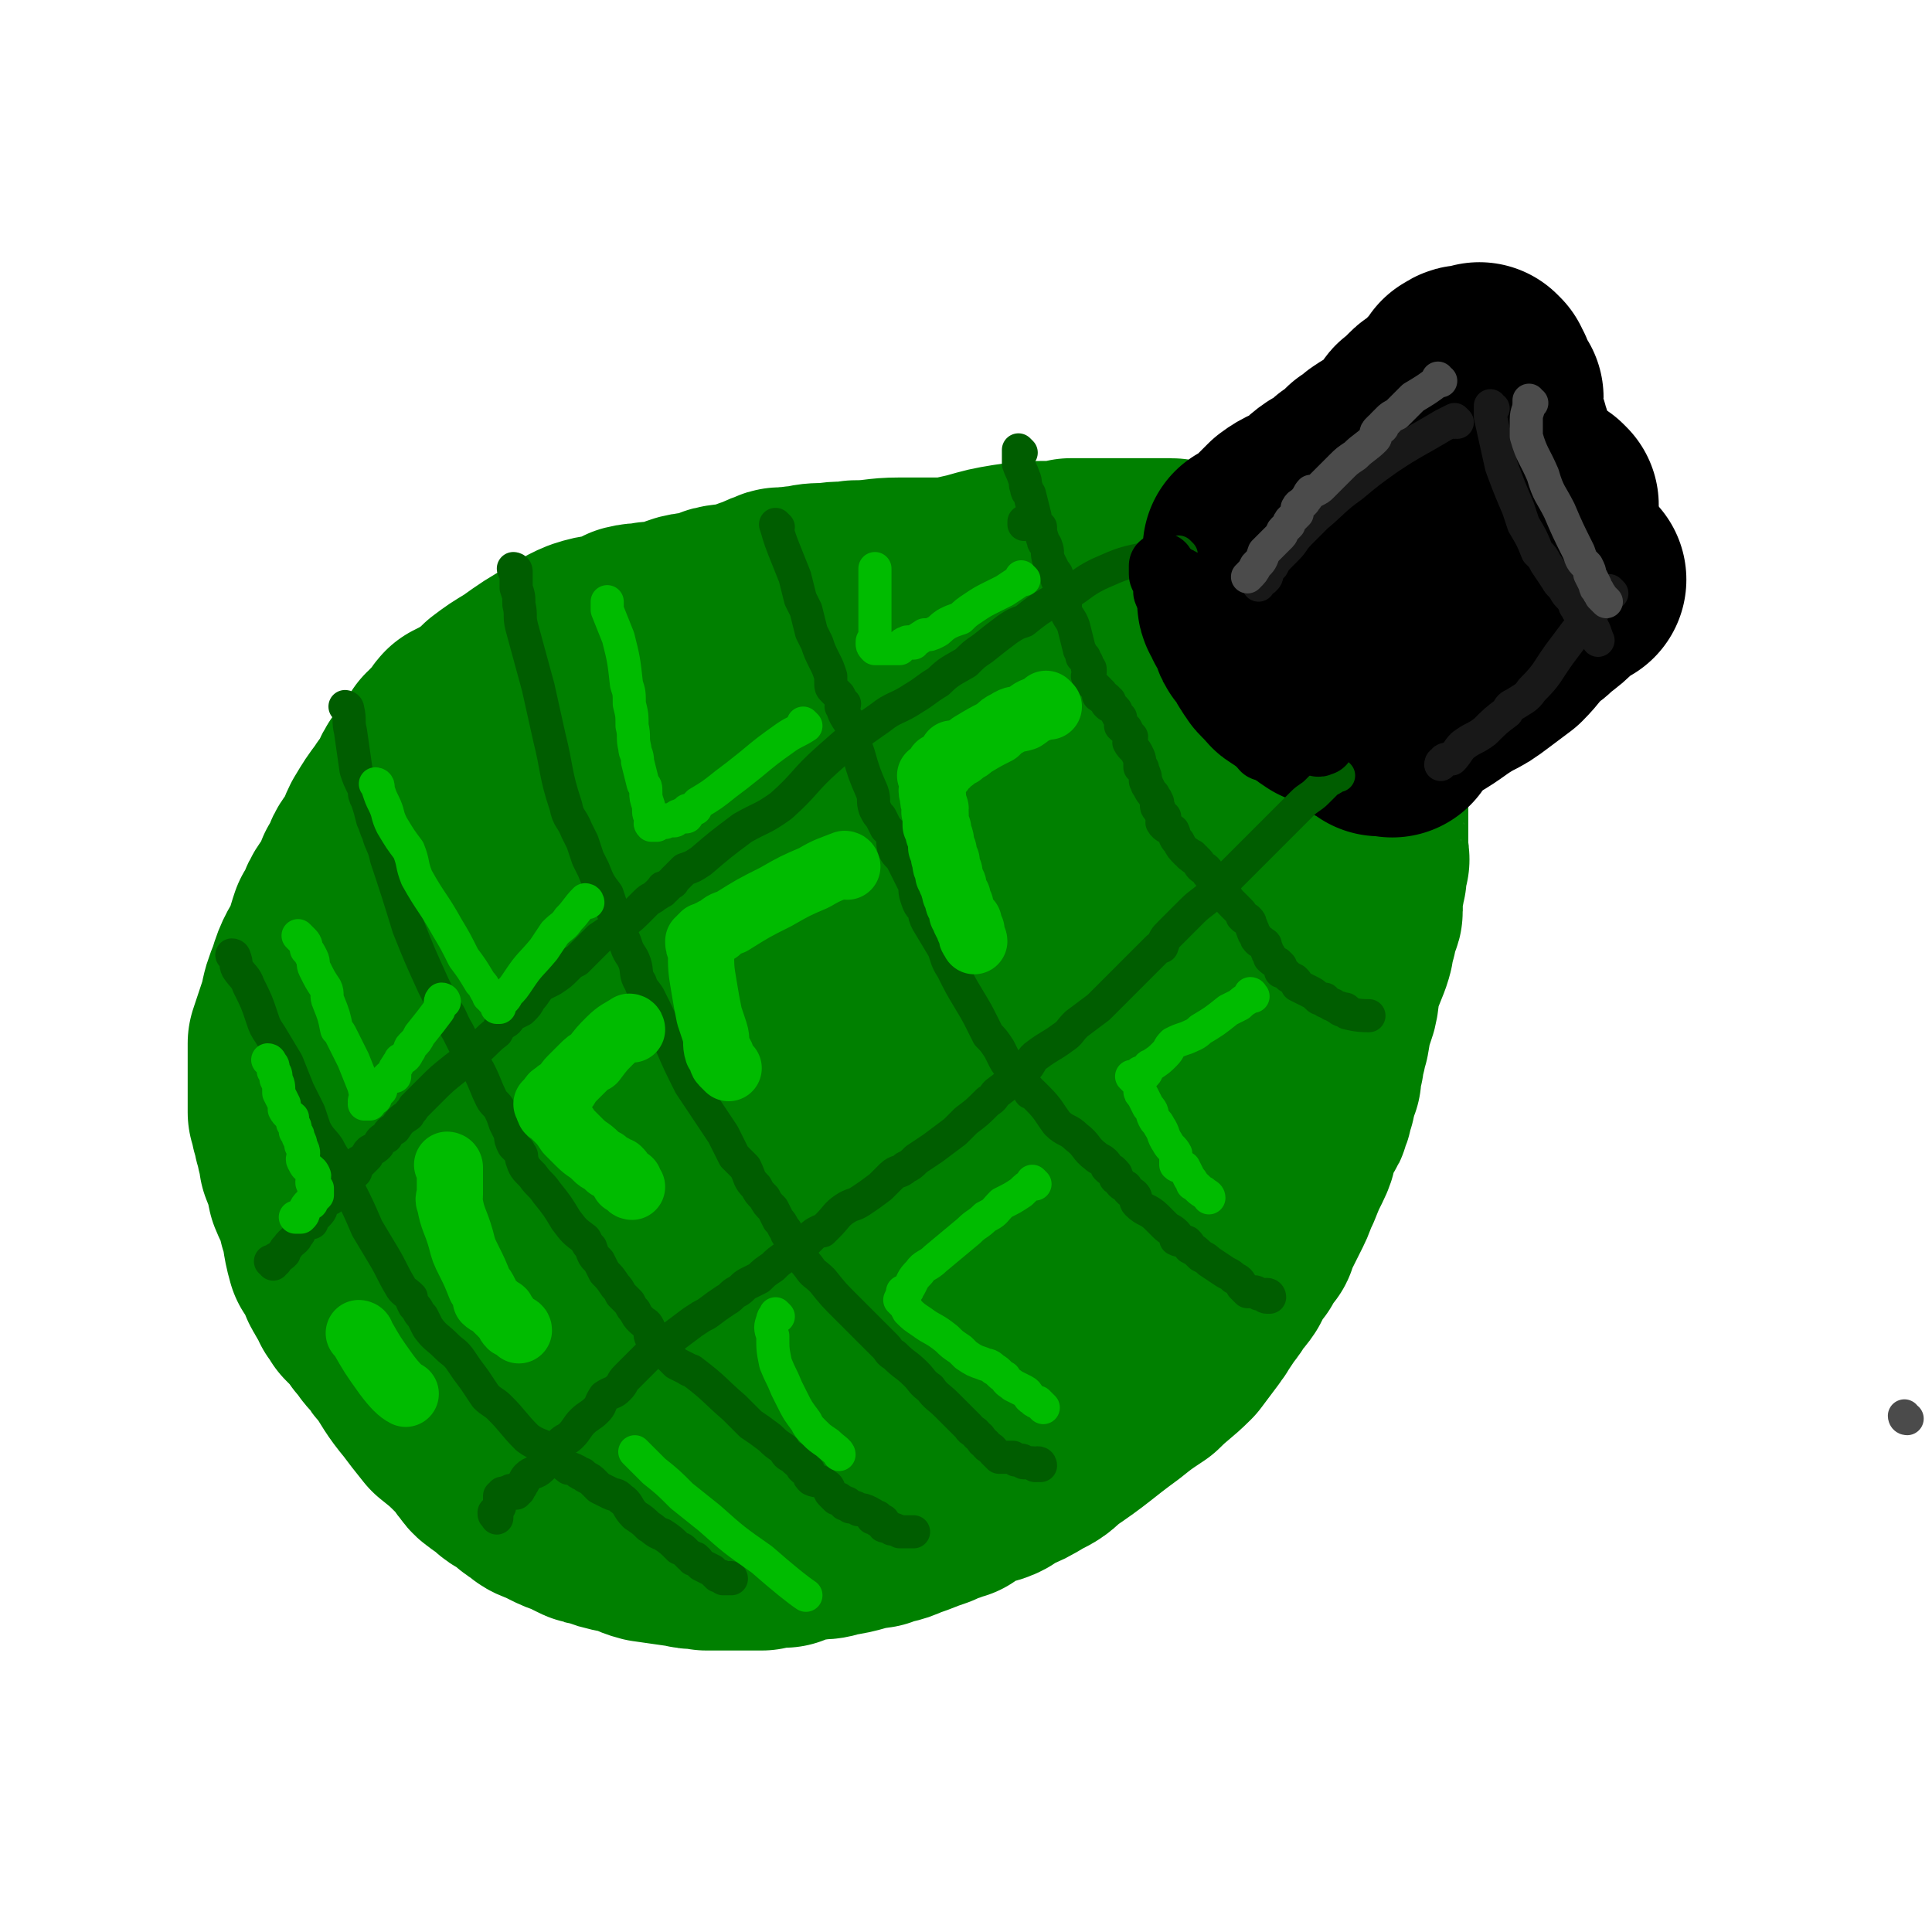 <svg viewBox='0 0 700 700' version='1.1' xmlns='http://www.w3.org/2000/svg' xmlns:xlink='http://www.w3.org/1999/xlink'><g fill='none' stroke='#008000' stroke-width='80' stroke-linecap='round' stroke-linejoin='round'><path d='M359,213c0,0 -1,-1 -1,-1 0,0 0,1 0,1 0,0 0,0 0,0 1,0 0,-1 0,-1 0,0 0,1 0,1 0,0 0,0 0,0 1,0 0,-1 0,-1 0,0 1,1 0,1 -1,0 -1,0 -3,0 -2,0 -2,0 -5,0 -4,0 -4,0 -8,0 -4,0 -4,0 -7,0 -5,0 -5,0 -9,0 -8,0 -8,1 -16,1 -5,1 -5,0 -10,1 -5,0 -5,0 -9,1 -3,0 -3,0 -7,1 -1,0 -1,-1 -2,0 -4,1 -4,2 -8,3 -2,1 -2,1 -4,2 -4,1 -5,0 -9,1 -2,1 -2,1 -4,2 -4,1 -4,0 -8,1 -3,1 -3,1 -5,2 -4,1 -4,1 -8,1 -3,1 -3,0 -7,1 -2,1 -2,2 -4,3 -6,1 -6,0 -12,2 -5,2 -5,3 -9,5 -7,4 -7,4 -14,9 -5,3 -5,3 -9,6 -2,2 -1,2 -3,3 -3,2 -3,2 -6,4 -2,1 -2,1 -4,2 -1,1 -1,2 -2,3 0,1 0,1 -1,2 -1,0 -1,0 -2,1 0,1 0,1 -1,2 0,0 0,0 -1,0 -2,4 -2,4 -4,7 -2,2 -2,2 -4,4 -2,3 -1,4 -3,7 -1,1 -2,1 -3,3 -3,4 -3,4 -6,9 -2,4 -1,4 -4,8 0,1 -1,1 -2,3 -1,3 -1,3 -3,6 0,2 0,2 -1,4 -2,4 -3,3 -5,7 -1,3 -1,3 -3,6 -1,3 -1,3 -2,7 -3,6 -4,6 -6,13 -2,5 -2,5 -3,10 -2,6 -2,6 -4,12 0,3 0,3 0,7 0,1 0,1 0,2 0,2 0,2 0,3 0,1 0,1 0,2 0,2 0,2 0,4 0,1 0,1 0,2 0,3 0,3 0,5 1,2 1,2 1,4 1,2 1,2 1,4 1,2 1,2 1,4 1,2 1,2 1,5 2,5 2,5 3,10 2,5 3,5 4,11 2,6 1,6 3,13 2,3 2,3 4,6 0,2 0,2 1,3 1,3 2,3 3,6 1,1 1,1 2,3 1,1 1,1 3,3 1,1 1,1 2,2 1,1 1,1 1,2 1,1 1,1 1,1 2,2 1,2 3,4 1,1 1,1 2,2 1,2 1,2 3,4 4,6 4,7 9,13 3,4 3,4 7,9 5,4 5,4 10,9 2,2 2,3 4,5 1,2 2,2 3,3 2,1 2,1 4,3 1,1 1,1 3,2 2,1 2,1 4,3 1,1 1,1 3,2 2,2 2,2 5,3 2,1 2,1 4,2 2,1 2,1 5,2 2,1 2,1 4,2 2,1 2,1 4,1 5,2 5,2 10,3 5,1 5,2 9,3 7,1 7,1 14,2 3,1 3,0 7,1 2,0 2,0 3,0 3,0 3,0 7,0 1,0 1,0 3,0 2,0 2,0 5,0 1,0 1,0 2,0 2,-1 2,-1 4,-1 2,-1 2,0 4,0 2,-1 2,-1 5,-2 3,-1 3,0 7,-1 3,0 3,0 6,-1 8,-1 7,-2 15,-3 5,-2 5,-1 9,-3 6,-2 5,-2 11,-4 2,-2 2,-1 5,-2 1,-1 1,-1 3,-1 1,-1 1,-1 3,-2 1,-1 1,-1 2,-1 4,-2 4,-2 8,-3 3,-1 3,-2 5,-3 5,-2 5,-2 10,-5 4,-2 4,-2 7,-5 12,-8 12,-9 23,-17 5,-4 5,-4 11,-8 5,-5 6,-5 11,-10 3,-4 3,-4 6,-8 1,-2 1,-1 2,-3 2,-3 2,-3 4,-6 1,-1 1,-1 2,-3 2,-3 2,-2 4,-5 1,-2 1,-2 2,-4 1,-2 1,-2 3,-4 1,-2 0,-2 1,-3 1,-2 2,-2 3,-3 1,-2 0,-3 1,-4 0,-1 0,-1 1,-1 2,-4 2,-4 4,-8 2,-4 1,-4 3,-7 2,-5 2,-5 4,-9 2,-4 1,-4 2,-7 1,-1 0,-2 1,-3 1,-1 1,-1 2,-3 1,-1 1,-1 1,-2 1,-2 1,-2 1,-3 0,-2 0,-2 1,-3 0,-2 0,-2 1,-4 0,-2 0,-2 1,-3 0,-3 0,-3 1,-6 0,-2 0,-2 1,-5 0,-2 0,-2 1,-4 1,-6 1,-6 3,-12 1,-4 0,-4 1,-8 2,-5 2,-5 4,-10 1,-3 1,-3 1,-6 1,-1 0,-1 1,-2 0,-2 0,-2 1,-5 0,-1 1,-1 1,-2 0,-2 0,-2 0,-5 0,-2 0,-2 0,-3 1,-2 1,-2 1,-4 1,-1 0,-1 0,-3 1,-1 1,-1 1,-3 1,-1 0,-1 0,-3 0,0 0,0 0,-1 0,-3 0,-3 0,-7 0,-2 0,-2 0,-4 0,-3 0,-3 0,-7 0,-2 0,-2 0,-5 0,-1 0,-1 0,-2 0,-2 0,-2 0,-4 0,-2 0,-2 0,-3 0,-2 0,-2 0,-3 0,-1 1,-2 0,-3 0,-1 0,-1 -1,-3 0,-1 1,-1 0,-3 0,-2 0,-2 -1,-4 -1,-3 -1,-3 -2,-6 -1,-2 -2,-2 -3,-5 -2,-4 -2,-4 -5,-8 -1,-2 -1,-2 -3,-4 0,-1 0,-1 -1,-2 -2,-2 -2,-2 -4,-4 -1,-1 -1,-1 -2,-2 -2,-2 -1,-2 -3,-3 -1,-2 -1,-2 -2,-3 -1,-1 -1,-1 -3,-2 -1,-2 -1,-1 -2,-2 -1,-1 -1,-1 -2,-2 -2,-1 -2,-1 -3,-2 -1,-1 -1,0 -1,-1 -3,-1 -2,-2 -5,-3 -2,-1 -2,0 -4,0 -4,-1 -4,-2 -9,-3 -4,-1 -4,0 -8,-1 -2,0 -2,-1 -4,-1 -3,0 -3,0 -7,0 -1,0 -1,0 -3,0 -4,0 -4,0 -8,0 -2,0 -2,0 -5,0 -2,0 -2,0 -5,0 -2,0 -2,0 -4,0 -2,0 -2,0 -4,0 -2,1 -1,1 -4,1 -2,0 -2,0 -4,0 -7,0 -7,0 -14,1 -6,1 -6,1 -13,3 -9,2 -9,2 -17,5 -5,1 -5,1 -10,3 -2,0 -2,0 -4,1 -3,1 -3,1 -6,2 -2,0 -2,0 -4,0 -3,1 -3,2 -5,3 -2,1 -2,1 -3,2 -2,0 -2,0 -3,1 -2,1 -1,1 -3,2 -2,1 -2,0 -4,1 -2,0 -2,1 -4,2 -2,0 -2,0 -4,0 -4,2 -4,2 -8,4 -3,1 -3,1 -6,2 -4,1 -4,1 -8,2 -2,1 -2,2 -4,3 -1,0 -1,0 -2,0 -2,2 -2,2 -4,3 -1,1 -1,1 -2,2 -2,1 -2,2 -5,3 -2,1 -2,1 -3,2 -3,2 -2,2 -5,5 -1,2 -1,2 -3,4 -3,2 -3,1 -5,3 -6,5 -6,5 -11,10 -4,4 -4,4 -8,8 -6,5 -6,5 -12,10 -3,2 -2,2 -5,5 -1,1 -1,0 -2,1 -1,1 -1,1 -2,2 -1,1 -1,1 -1,2 -1,0 -1,0 -1,1 0,1 0,1 -1,2 -1,1 -1,1 -2,2 -1,1 0,1 -1,2 -1,2 -1,2 -2,4 -1,1 -2,1 -2,2 -1,1 0,1 -1,3 -3,7 -3,7 -7,14 -1,2 -1,2 -2,5 -2,3 -2,3 -3,6 0,1 1,1 1,2 0,0 0,0 0,0 0,2 0,2 0,3 0,1 0,1 0,2 -1,2 -1,2 -1,4 0,1 0,1 0,2 -1,2 -1,2 -1,3 0,2 0,2 0,3 0,1 -1,1 -1,2 -1,2 0,2 0,3 -1,1 -1,1 -2,1 0,2 1,3 1,5 0,4 0,4 0,7 0,8 0,8 0,15 0,4 0,4 0,9 0,2 0,2 0,4 0,3 0,3 1,7 0,1 -1,2 0,3 0,3 1,2 1,5 1,1 1,1 1,2 1,3 1,3 1,6 1,2 1,2 1,4 1,3 2,3 3,5 1,3 1,4 2,7 1,3 0,3 1,6 4,6 4,6 8,11 4,5 4,5 8,9 6,6 6,6 12,11 4,2 4,2 7,4 2,1 2,1 3,2 3,2 3,2 6,4 1,1 1,1 3,2 1,1 2,0 3,1 1,1 1,1 2,2 3,1 3,0 6,1 2,1 2,2 4,3 3,1 3,1 6,1 4,1 4,0 7,1 3,1 3,1 7,2 8,2 8,2 15,3 5,1 5,0 9,0 8,-1 8,0 16,-2 7,-1 7,-2 13,-4 3,-1 3,-1 6,-2 5,-2 5,-2 9,-4 3,-2 3,-2 5,-3 4,-4 4,-4 8,-7 3,-3 3,-3 6,-5 4,-4 4,-4 8,-8 4,-4 4,-3 7,-7 12,-11 12,-11 23,-23 5,-5 5,-6 8,-12 4,-6 4,-6 7,-12 3,-5 3,-5 6,-10 1,-2 2,-2 2,-4 3,-5 2,-6 4,-11 1,-3 1,-3 2,-5 2,-5 2,-5 5,-10 1,-3 1,-3 2,-6 1,-4 1,-4 2,-8 0,-3 0,-3 1,-6 1,-3 1,-3 2,-6 1,-2 1,-2 2,-5 2,-3 2,-3 4,-6 2,-6 2,-6 5,-12 3,-7 3,-7 5,-14 3,-8 2,-8 4,-17 1,-4 1,-4 1,-8 1,-2 1,-2 1,-3 0,-3 0,-3 0,-6 -1,-1 -1,-1 -1,-2 0,-1 0,-1 0,-2 -1,-2 0,-2 -1,-3 -2,-1 -2,-1 -4,-2 -2,-1 -1,-2 -3,-3 -4,-2 -4,-2 -7,-3 -3,-1 -4,-1 -7,-2 -3,-2 -3,-2 -6,-3 -7,-2 -7,-3 -14,-3 -7,-1 -7,0 -14,1 -10,1 -10,0 -21,1 -7,1 -6,1 -13,3 -2,0 -2,0 -5,1 -7,2 -7,2 -14,4 -4,1 -4,1 -8,3 -8,3 -8,4 -15,8 -6,2 -6,1 -11,5 -7,5 -6,6 -14,12 -6,4 -6,4 -12,9 -6,4 -6,4 -11,8 -6,4 -6,5 -12,9 -4,3 -4,2 -8,5 -8,6 -10,5 -16,13 -4,3 -2,5 -4,9 -2,8 -3,8 -5,16 -2,4 -1,4 -2,8 -1,2 -1,2 -1,4 0,6 0,6 0,12 0,3 -1,3 -1,6 1,5 2,5 2,10 1,3 0,3 1,7 1,6 2,6 3,12 2,6 1,6 3,12 2,5 3,5 5,10 3,5 4,5 7,11 2,3 1,4 3,7 6,6 6,6 14,10 4,3 5,3 10,4 9,1 9,2 17,2 5,-1 4,-2 9,-4 2,-1 2,-1 5,-2 10,-6 9,-6 19,-12 5,-4 6,-3 11,-7 7,-7 7,-7 14,-14 5,-5 6,-5 11,-10 6,-6 5,-6 11,-13 6,-6 6,-5 11,-11 4,-6 5,-5 9,-11 7,-11 7,-11 12,-23 4,-7 3,-8 4,-16 1,-11 1,-11 0,-22 0,-3 -1,-2 -2,-5 0,-1 1,-1 0,-2 -2,-1 -3,-1 -5,-2 -1,-1 -1,-1 -3,-1 -4,-1 -4,0 -9,0 -4,0 -4,-1 -7,0 -11,4 -11,5 -22,11 -8,4 -8,4 -15,9 -9,6 -8,7 -17,14 -8,8 -8,7 -15,15 -10,11 -9,12 -17,23 -16,23 -17,23 -32,47 -9,14 -9,14 -16,29 -8,15 -8,15 -14,31 -1,3 0,3 1,6 0,1 -1,2 0,3 0,0 1,0 2,0 0,1 -1,1 0,1 2,0 2,-1 5,-1 2,-1 2,0 4,-1 13,-6 13,-5 26,-12 10,-5 10,-5 19,-12 11,-9 11,-10 21,-20 11,-11 11,-11 23,-22 7,-8 8,-8 14,-17 16,-21 17,-21 29,-45 5,-10 6,-11 7,-22 1,-9 -1,-12 -4,-19 -1,-1 -2,1 -3,2 -1,0 -1,-1 -3,-1 -5,2 -5,2 -11,4 -4,1 -5,1 -8,3 -11,6 -11,7 -21,15 -7,5 -8,4 -14,10 -9,10 -8,11 -16,22 -7,8 -7,8 -13,17 -4,6 -4,6 -7,12 -3,6 -3,6 -7,13 -1,2 -1,2 -2,4 0,4 -1,4 0,7 0,1 1,0 2,1 5,1 5,3 10,3 7,0 7,-1 13,-3 4,-1 4,0 7,-2 10,-6 10,-7 19,-14 4,-4 5,-3 9,-7 4,-7 3,-8 6,-15 2,-5 3,-5 4,-10 1,-5 0,-5 0,-10 0,-4 0,-4 -1,-7 -1,-4 -1,-5 -4,-6 -6,-2 -7,-1 -14,1 -3,0 -3,1 -5,3 -9,10 -9,10 -16,21 -3,4 -2,5 -4,10 -1,1 -1,1 -2,3 -1,4 -1,4 -1,8 -1,2 -1,2 -1,3 0,2 1,2 1,4 1,1 1,1 1,2 0,1 -1,0 -1,0 -1,0 0,1 0,1 0,0 0,0 0,0 0,-1 -1,-1 0,-2 0,-2 1,-3 1,-4 '/></g>
<g fill='none' stroke='#000000' stroke-width='80' stroke-linecap='round' stroke-linejoin='round'><path d='M455,200c0,0 -1,-1 -1,-1 0,0 0,1 0,1 0,0 0,0 0,0 1,0 0,-1 0,-1 0,0 0,1 0,1 0,0 0,0 0,0 1,0 0,-1 0,-1 0,0 0,1 0,1 0,0 0,0 0,0 1,0 0,-1 0,-1 0,0 0,1 0,1 0,0 0,0 0,0 4,-4 4,-3 8,-7 2,-2 2,-2 4,-4 4,-3 4,-2 9,-5 3,-2 3,-3 6,-5 4,-2 4,-2 7,-5 3,-2 3,-2 6,-5 2,-1 2,-1 4,-3 3,-2 3,-2 7,-4 0,-1 1,0 1,-1 1,0 0,0 0,0 1,-1 1,-1 2,-1 0,-1 0,-1 1,-2 1,-1 1,-1 2,-2 0,-1 0,-1 1,-2 0,0 0,-1 1,-1 1,-1 1,-1 2,-2 1,-1 1,-1 2,-2 1,-1 1,-1 3,-2 1,-1 1,-1 3,-2 1,-1 0,-1 1,-2 1,-1 1,-1 2,-2 1,0 1,0 1,-1 1,-1 1,-1 2,-2 0,0 0,0 0,0 0,0 0,0 0,-1 0,0 0,0 0,0 1,0 1,-1 2,-1 0,0 0,1 1,1 0,0 0,-1 0,-1 0,0 0,0 0,0 1,0 1,0 1,0 1,0 1,0 1,0 1,0 1,0 1,0 1,0 1,0 2,0 0,0 0,0 0,0 0,0 -1,0 -1,-1 0,0 1,1 1,1 0,1 -1,1 -1,1 1,1 1,1 2,1 0,1 -1,1 -1,1 1,2 2,2 3,4 0,0 0,0 0,1 0,0 1,0 1,0 0,1 -1,1 -1,2 0,0 0,0 0,0 1,2 1,2 1,4 0,1 0,1 0,2 1,3 1,2 2,5 0,2 1,2 1,4 0,1 -1,1 -1,2 1,4 2,4 3,7 0,3 0,3 0,5 1,3 1,3 1,5 1,1 1,1 1,2 0,0 0,0 0,0 0,1 0,1 0,2 0,0 0,0 0,0 1,1 1,1 1,2 0,1 0,1 0,2 1,1 2,1 3,2 0,1 0,1 1,2 0,1 0,1 1,2 1,1 1,1 2,2 1,1 0,1 1,2 0,1 1,1 2,3 0,0 0,0 0,0 1,0 1,0 1,1 1,1 1,1 2,1 0,0 0,0 0,0 0,1 0,1 1,1 1,1 1,2 2,2 0,1 0,0 1,0 0,1 0,1 1,1 0,0 0,1 0,1 0,0 0,0 1,0 0,0 0,0 0,1 1,0 1,1 1,1 1,0 1,0 2,0 0,0 0,0 0,0 0,0 -1,-1 -1,-1 0,0 0,1 1,1 0,0 0,0 0,0 0,0 -1,-1 -1,-1 0,0 0,1 1,1 0,0 0,0 0,0 0,0 -1,-1 -1,-1 0,0 0,1 1,1 0,0 0,0 0,0 0,0 -1,-1 -1,-1 0,0 1,1 1,1 -1,0 -2,-1 -2,0 -2,1 -1,1 -3,3 0,0 0,0 -1,1 -3,3 -3,3 -7,6 -2,2 -2,2 -5,4 -4,4 -4,5 -8,9 -4,3 -4,3 -8,6 -4,3 -4,3 -8,5 -7,4 -7,5 -14,9 -2,2 -3,1 -5,3 -1,1 -1,1 -2,2 -1,1 -1,1 -2,2 0,0 0,0 0,1 0,0 0,0 0,0 0,0 0,0 0,0 0,0 0,0 -1,0 0,0 0,0 0,0 0,0 -1,-1 -1,-1 0,0 1,0 1,1 0,0 1,1 0,1 0,1 0,0 -1,0 0,0 0,0 0,0 0,1 0,1 0,1 0,0 0,0 0,0 1,1 0,0 0,0 -1,0 -1,0 -1,0 0,0 0,0 0,0 0,0 0,0 -1,0 0,0 0,0 0,0 1,0 0,-1 0,-1 0,0 0,1 0,1 0,0 0,0 -1,0 0,0 0,0 0,0 1,0 0,-1 0,-1 -1,0 -1,1 -1,1 0,0 0,0 0,0 0,-1 -1,-1 -1,-1 0,0 1,-1 0,-1 0,0 -1,0 -1,0 -1,0 -1,0 -1,-1 -1,0 -1,0 -2,0 -1,-1 -1,-1 -2,-2 -1,-1 -1,-1 -3,-2 -4,-2 -4,-2 -9,-4 -3,-2 -3,-2 -6,-5 -4,-2 -4,-2 -7,-4 -2,-1 -1,-2 -2,-3 -1,-1 -1,-1 -2,-1 -1,-1 -1,-1 -1,-2 -1,0 -1,-1 -1,-1 -1,-1 -1,-1 -1,-3 -1,0 -1,-1 -1,-1 -1,-1 -1,-1 -2,-2 -1,-1 -1,-1 -1,-2 -1,-2 -1,-2 -1,-3 -1,-1 0,-1 -1,-2 0,-1 -1,0 -1,-1 -1,-1 0,-1 -1,-3 0,0 -1,0 -1,-1 0,0 0,0 0,0 0,0 0,0 0,0 1,0 0,-1 0,-1 0,0 0,1 0,1 2,0 2,0 4,-1 2,0 3,-1 3,-1 '/><path d='M517,212c0,0 -1,-1 -1,-1 0,0 0,1 0,1 0,0 0,0 0,0 1,0 0,-1 0,-1 0,0 0,1 0,1 0,0 0,0 0,0 1,0 0,-1 0,-1 0,0 0,1 0,1 0,0 0,0 0,0 1,0 0,-1 0,-1 0,0 0,1 0,1 0,0 0,0 0,0 1,0 0,-1 0,-1 0,0 0,1 0,1 0,0 0,0 0,0 1,0 0,-1 0,-1 0,0 0,1 0,1 0,0 0,0 0,0 '/><path d='M561,183c0,0 -1,-1 -1,-1 0,0 0,1 0,1 0,0 0,0 0,0 1,0 0,-1 0,-1 -5,2 -5,3 -10,5 '/></g>
<g fill='none' stroke='#005D00' stroke-width='12' stroke-linecap='round' stroke-linejoin='round'><path d='M372,190c0,0 -1,-1 -1,-1 0,0 0,1 0,1 0,0 0,0 0,0 '/><path d='M370,164c0,0 -1,-1 -1,-1 0,0 0,1 0,1 0,0 0,0 0,0 1,0 0,-1 0,-1 0,0 0,1 0,1 0,0 0,0 0,0 1,0 0,-1 0,-1 0,0 0,1 0,1 0,0 0,0 0,0 1,0 0,-1 0,-1 0,2 0,3 0,5 1,3 1,2 2,5 1,2 0,2 1,4 0,1 0,1 1,2 1,4 1,4 2,8 0,2 0,2 1,3 0,1 0,1 1,1 0,2 0,2 1,5 0,1 1,1 1,2 1,2 0,2 1,5 1,2 1,2 2,4 1,1 1,1 1,3 1,1 1,1 1,2 1,1 1,1 1,2 0,1 0,1 0,2 0,1 1,1 1,2 0,1 0,1 0,3 1,3 2,3 3,6 1,4 1,4 2,8 0,1 1,1 1,3 1,0 1,0 1,1 1,1 1,1 1,3 1,0 1,0 1,1 0,1 0,1 -1,2 0,0 0,0 0,0 1,1 1,1 1,1 0,0 0,0 0,0 0,0 0,0 0,1 0,0 0,0 0,0 2,2 2,2 3,3 0,1 1,1 1,1 0,1 -1,1 -1,1 1,1 2,0 3,1 0,0 0,0 0,1 1,0 1,0 1,0 0,0 0,0 -1,1 0,0 0,0 0,0 1,1 1,1 2,1 1,1 1,1 1,1 1,1 0,1 1,2 0,1 1,1 1,1 0,1 0,1 0,2 1,1 0,1 0,1 1,1 1,1 2,1 1,2 1,2 2,3 0,1 -1,1 -1,2 1,2 2,2 3,4 1,2 1,2 1,5 1,0 1,0 1,1 1,2 1,2 1,4 1,1 0,1 1,2 1,2 1,2 2,3 0,1 1,1 1,2 1,1 0,1 0,2 0,1 1,1 1,1 0,1 0,1 1,2 0,1 1,1 1,1 0,1 -1,2 -1,2 1,2 3,2 4,3 1,2 0,2 2,4 1,2 1,2 3,4 0,0 1,0 1,1 1,0 1,0 1,0 0,1 0,1 1,1 0,1 1,1 1,1 1,1 0,1 1,2 1,1 1,0 2,1 1,1 0,1 1,2 1,1 1,1 2,2 1,1 1,1 2,2 1,1 1,1 2,3 1,2 1,2 3,4 1,1 1,1 2,2 1,1 1,1 1,2 1,1 1,1 2,1 1,1 1,1 1,2 1,1 0,1 1,2 0,1 0,1 1,2 0,1 0,1 1,2 1,0 1,0 2,1 1,0 0,1 1,2 0,1 0,1 1,2 0,0 0,1 0,1 1,1 1,1 3,2 0,0 0,0 1,1 0,1 0,1 0,2 0,0 1,0 1,0 2,2 2,2 4,3 1,1 1,1 1,2 2,1 2,1 4,2 2,1 2,1 3,2 1,1 1,1 3,1 0,1 0,1 1,1 1,1 1,1 2,1 1,1 1,1 2,1 1,0 0,1 1,1 1,0 1,-1 2,0 0,0 0,1 0,1 4,1 6,1 8,1 '/><path d='M282,191c0,0 -1,-1 -1,-1 0,0 0,1 1,1 0,0 0,0 0,0 0,0 -1,-1 -1,-1 0,0 0,1 1,1 0,0 0,0 0,0 0,0 -1,-1 -1,-1 0,0 0,1 1,1 0,0 0,0 0,0 0,0 -1,-1 -1,-1 1,3 1,4 3,9 2,5 2,5 4,10 1,4 1,4 2,8 1,2 1,2 2,4 1,4 1,4 2,8 1,2 1,2 2,4 1,3 1,3 3,7 1,2 1,2 2,5 0,1 0,1 0,2 0,2 0,2 1,3 1,1 1,1 2,2 1,2 1,2 2,3 0,1 -2,1 -1,1 1,4 2,4 4,8 1,4 0,4 2,9 2,7 2,7 5,14 1,3 0,3 1,6 1,2 1,2 2,3 1,2 1,2 2,4 1,1 1,1 2,2 1,3 0,3 1,6 1,2 2,2 3,4 1,2 1,2 2,4 1,2 1,2 2,4 1,2 0,2 1,5 1,3 1,3 3,5 0,2 0,2 1,4 3,5 3,5 6,10 1,3 1,4 3,7 3,6 3,6 6,11 3,5 3,5 5,9 1,2 1,2 2,4 2,2 2,2 4,5 1,2 1,2 2,4 1,2 2,2 3,4 2,1 2,1 3,2 0,1 0,1 0,2 0,1 1,1 1,1 1,1 1,1 2,2 0,1 0,1 1,1 1,1 1,1 2,2 4,4 4,5 7,9 3,3 4,2 7,5 4,3 3,4 7,7 1,1 2,1 3,2 1,1 1,1 1,2 1,1 1,1 2,1 1,1 1,1 1,1 1,1 0,1 0,1 0,1 0,1 1,1 1,2 1,2 3,3 1,2 2,2 3,3 1,1 0,2 1,3 3,3 4,2 7,5 1,1 1,1 3,3 2,2 2,1 4,3 1,1 0,1 0,2 0,0 0,0 0,0 2,1 2,0 4,1 1,1 1,1 1,2 2,1 2,1 4,3 2,1 2,1 3,2 3,2 3,2 6,4 2,1 2,1 3,2 2,1 2,1 3,3 1,1 1,1 2,2 1,0 1,0 2,0 2,0 1,1 3,1 1,0 1,1 2,1 0,0 0,0 1,0 0,0 0,0 0,0 0,0 0,-1 -1,-1 0,0 1,0 1,1 0,0 0,0 0,0 '/><path d='M187,207c0,0 -1,-1 -1,-1 0,0 0,1 1,1 0,0 0,0 0,0 0,0 -1,-1 -1,-1 0,0 0,1 1,1 0,0 0,0 0,0 0,0 -1,-1 -1,-1 0,0 1,0 1,1 0,3 0,3 0,6 1,3 1,3 1,6 1,4 0,4 1,8 3,11 3,11 6,22 2,9 2,9 4,18 3,12 2,13 6,25 1,5 2,4 4,9 1,2 1,2 2,4 1,3 1,3 2,6 1,2 1,2 2,4 2,5 2,5 5,9 1,3 1,3 2,6 1,3 1,3 2,7 2,3 2,3 3,6 1,3 2,3 3,6 1,3 0,4 2,7 1,3 1,2 3,5 4,8 4,8 8,17 3,7 3,7 7,15 6,9 6,9 12,18 2,4 2,4 4,8 2,2 2,2 4,4 2,4 1,4 4,7 1,2 1,2 3,4 1,2 1,2 3,4 1,2 1,2 2,4 1,1 1,1 2,3 1,1 1,1 1,2 4,6 3,6 8,12 2,3 2,2 5,5 4,5 4,5 9,10 2,2 2,2 5,5 1,1 1,1 3,3 3,3 3,3 6,6 1,1 1,2 3,3 4,4 4,3 8,7 2,2 2,3 5,5 2,3 3,3 6,6 2,2 2,2 4,4 2,2 2,2 4,4 1,2 2,1 3,3 2,1 1,2 3,3 1,2 2,1 3,3 1,1 1,1 2,2 1,0 1,0 2,0 0,0 0,0 0,0 0,0 0,0 0,0 2,0 2,0 3,0 1,1 1,1 1,1 1,0 1,0 2,0 1,0 0,1 1,1 1,0 1,0 3,0 1,0 1,1 1,1 1,0 1,0 1,0 0,-1 0,0 1,0 0,0 0,0 0,0 0,0 0,-1 -1,-1 '/><path d='M126,257c0,0 -1,-1 -1,-1 0,0 1,1 1,1 0,0 0,0 0,0 0,0 -1,-1 -1,-1 0,0 1,1 1,1 0,0 0,0 0,0 0,0 -1,-1 -1,-1 0,0 1,1 1,1 0,0 0,0 0,0 0,0 -1,-1 -1,-1 0,0 1,0 1,1 1,4 0,4 1,8 1,7 1,7 2,14 1,3 1,3 3,7 0,2 0,2 1,4 1,3 1,3 2,7 1,2 1,3 2,5 1,4 2,4 3,9 4,12 4,12 8,25 4,10 4,10 9,21 2,4 2,4 4,8 3,4 2,4 5,9 3,6 3,6 6,12 1,1 1,1 2,3 2,4 2,5 4,9 1,2 2,2 3,4 1,2 1,2 2,5 1,2 1,2 2,4 0,2 0,2 1,4 1,1 1,1 2,2 0,1 1,1 1,2 0,1 0,1 0,1 1,3 1,3 4,6 2,3 3,3 5,6 4,5 4,5 7,10 3,4 3,4 7,7 1,2 1,2 2,3 1,3 1,3 3,5 1,2 1,2 2,4 2,2 2,2 4,5 1,1 1,1 2,3 2,2 2,2 3,3 1,2 1,2 2,3 1,2 1,2 2,3 2,2 2,1 3,3 1,2 0,2 1,4 2,3 2,3 5,5 1,1 1,1 2,2 1,1 1,1 2,2 2,1 2,1 4,2 1,1 1,0 2,1 8,6 8,7 15,13 3,3 3,3 6,6 3,2 3,2 7,5 2,2 2,2 5,4 1,2 1,2 3,3 2,2 2,2 4,3 0,0 -1,1 0,1 0,1 1,0 2,1 0,0 0,1 0,1 0,0 0,0 0,0 0,1 0,1 1,2 2,1 3,0 5,2 2,1 1,2 2,3 1,1 1,1 2,2 0,0 1,0 1,0 1,1 1,1 1,1 1,0 1,0 1,1 1,0 1,-1 1,0 0,0 0,0 1,1 0,0 0,0 0,0 0,0 0,0 1,0 0,0 0,0 0,0 1,0 1,0 2,1 2,0 2,0 4,1 0,0 0,0 1,1 0,0 0,-1 0,0 0,0 0,0 0,1 1,0 1,0 1,0 1,0 1,-1 1,0 0,0 -1,0 0,1 0,0 0,0 1,0 0,0 0,0 0,0 0,0 0,0 1,0 0,0 0,0 0,0 0,0 -1,0 0,1 0,1 0,1 1,1 0,0 0,0 0,0 1,0 1,0 2,1 0,0 0,0 0,0 1,0 1,0 3,1 2,0 3,0 5,0 '/><path d='M85,347c0,0 0,-1 -1,-1 0,0 1,0 1,1 0,0 0,0 0,0 0,0 0,-1 -1,-1 0,0 1,0 1,1 1,2 0,2 1,4 2,3 3,3 4,6 3,6 3,6 5,12 1,3 1,3 3,6 3,5 3,5 6,10 2,5 2,5 4,10 2,4 2,4 4,8 1,3 1,3 2,6 2,4 3,4 5,7 2,4 2,3 4,7 2,4 1,4 3,7 4,8 4,8 7,15 3,5 3,5 6,10 3,5 3,6 6,11 1,2 2,2 4,4 0,1 0,1 1,3 2,2 1,2 3,4 1,2 1,2 2,4 3,4 3,3 7,7 2,2 3,2 5,5 2,3 2,3 5,7 2,3 2,3 4,6 2,2 3,2 5,4 5,5 5,6 10,11 4,3 5,2 9,5 3,3 2,3 6,6 1,0 1,0 3,1 0,0 0,0 0,0 1,1 1,1 2,1 1,1 1,1 1,1 2,1 2,1 3,2 1,1 1,1 2,2 2,1 2,1 4,2 2,1 2,0 4,2 3,2 2,3 5,6 3,2 3,2 5,4 2,1 2,2 5,3 3,2 3,2 6,5 1,0 1,0 2,1 1,1 1,1 2,2 1,0 1,0 1,1 1,0 1,-1 1,0 1,0 1,1 1,1 1,1 1,1 1,1 2,1 2,1 4,2 1,1 1,1 2,2 0,0 1,0 1,0 1,0 1,1 1,1 1,0 1,0 2,0 1,-1 1,0 1,0 '/><path d='M428,201c0,0 -1,-1 -1,-1 0,0 0,1 0,1 0,0 0,0 0,0 1,0 0,-1 0,-1 0,0 0,1 0,1 0,0 0,0 0,0 1,0 0,-1 0,-1 0,0 0,1 0,1 0,0 0,0 0,0 1,0 0,-1 0,-1 0,0 0,1 0,1 0,0 0,0 0,0 1,0 0,-1 0,-1 0,0 1,1 0,1 -4,1 -5,0 -10,1 -10,2 -10,2 -19,6 -6,3 -6,4 -11,7 -3,2 -3,2 -6,3 -5,3 -5,3 -10,7 -3,1 -3,1 -6,3 -4,3 -4,3 -9,7 -3,2 -3,2 -6,5 -5,3 -6,3 -10,7 -5,3 -4,3 -9,6 -6,4 -7,3 -12,7 -10,7 -10,7 -19,15 -9,8 -8,9 -17,17 -7,5 -7,4 -14,8 -8,6 -8,6 -15,12 -3,2 -3,2 -6,3 -1,1 -1,1 -2,2 -1,1 -1,1 -2,2 0,1 -1,1 -1,1 -1,1 -1,1 -2,2 0,0 -1,-1 -1,0 0,0 0,0 0,1 0,0 0,-1 -1,0 0,0 0,1 -1,1 -2,2 -2,1 -4,3 -2,2 -2,2 -4,4 -3,3 -3,2 -7,5 -3,2 -3,2 -6,4 -1,1 -1,1 -2,2 -3,3 -3,3 -6,6 -2,1 -2,1 -4,3 -2,2 -2,2 -5,4 -2,1 -2,1 -4,2 -2,2 -2,3 -4,5 -1,2 -1,2 -3,4 -2,1 -2,1 -4,2 -1,2 -1,2 -3,3 -1,1 -1,1 -2,3 -4,3 -4,4 -8,7 -3,3 -3,3 -7,6 -5,4 -5,4 -9,8 -3,3 -3,3 -6,6 -1,2 -1,1 -2,3 -3,2 -3,2 -5,5 -2,1 -2,1 -3,3 -2,1 -2,1 -3,3 -1,1 -1,1 -3,2 -1,1 -1,1 -1,2 -1,1 -1,1 -2,2 0,0 0,0 -1,0 -1,1 -1,1 -2,2 0,0 1,1 1,1 0,1 -1,1 -1,1 -1,0 -1,0 -2,0 0,0 0,0 0,0 1,0 0,-1 0,-1 0,0 1,1 1,2 0,0 0,0 -1,0 0,1 0,1 -1,1 0,1 0,1 -1,1 -1,2 -1,3 -3,5 -1,2 -2,1 -4,3 -1,2 0,2 -2,4 0,0 0,0 -1,1 0,0 0,0 -1,0 0,0 0,0 0,1 0,0 0,0 0,0 0,1 0,1 0,1 -1,0 -1,-1 -2,0 -1,0 -1,1 -2,2 -1,1 0,2 -1,2 -1,3 -2,2 -4,5 -1,1 -1,1 -1,2 -1,1 -1,1 -3,2 0,0 0,1 0,1 0,0 0,-1 -1,0 0,0 0,0 0,1 0,0 0,0 0,0 0,0 0,-1 -1,-1 0,0 1,0 1,1 0,0 0,0 0,0 0,0 0,-1 -1,-1 '/><path d='M485,281c0,0 -1,-1 -1,-1 0,0 0,0 0,1 0,0 0,0 0,0 1,0 0,-1 0,-1 0,0 0,0 0,1 0,0 0,0 0,0 1,0 0,-1 0,-1 0,0 0,0 0,1 0,0 0,0 0,0 1,0 0,-1 0,-1 0,0 0,0 0,1 0,0 0,0 0,0 1,0 0,-1 0,-1 0,0 1,1 0,1 -1,1 -1,1 -3,2 -2,2 -2,2 -4,4 -2,2 -3,2 -5,4 -2,2 -2,2 -4,4 -2,2 -2,2 -5,5 -3,3 -3,3 -5,5 -3,3 -3,3 -6,6 -6,6 -6,6 -13,13 -3,3 -4,3 -7,6 -4,4 -4,4 -8,8 -2,2 -2,2 -3,5 -1,0 -1,0 -2,1 -1,1 -1,1 -2,2 -1,1 -1,1 -2,2 -2,2 -2,2 -4,4 -2,2 -2,2 -4,4 -1,1 -1,1 -2,2 -2,2 -2,2 -3,3 -2,2 -2,2 -4,4 -4,3 -4,3 -8,6 -3,3 -2,3 -5,5 -4,3 -5,3 -9,6 -3,2 -2,3 -5,6 -1,1 -1,1 -3,2 -3,3 -3,3 -7,6 -1,1 -1,2 -3,3 -4,4 -4,4 -8,7 -2,2 -2,2 -4,4 -4,3 -4,3 -8,6 -3,2 -3,2 -6,4 -2,2 -2,2 -4,3 -2,2 -3,1 -5,3 -2,2 -2,2 -4,4 -4,3 -4,3 -7,5 -3,2 -3,1 -6,3 -3,2 -3,3 -6,6 -1,1 -1,1 -2,2 -1,0 -1,0 -1,0 -2,1 -2,1 -3,2 -1,1 -1,1 -2,2 -2,1 -2,1 -4,3 -2,1 -2,1 -3,2 -3,2 -3,2 -5,4 -3,2 -3,2 -5,4 -2,1 -2,1 -4,2 -2,1 -2,2 -4,3 -2,1 -2,2 -4,3 -3,2 -3,2 -7,5 -2,1 -2,1 -5,3 -4,3 -4,3 -8,6 -3,2 -3,2 -5,3 -1,1 -1,1 -2,2 -2,2 -2,2 -4,4 -1,1 -1,1 -2,2 -2,2 -2,2 -3,3 -2,2 -1,2 -3,4 -2,2 -2,1 -5,3 -2,3 -1,3 -3,5 -2,2 -3,2 -5,4 -2,2 -2,3 -4,5 -2,2 -2,1 -4,3 -3,4 -3,5 -7,9 -2,2 -3,1 -5,3 -1,1 -1,2 -2,3 0,1 -1,1 -1,1 0,1 0,1 0,1 -1,0 -1,0 -1,0 0,1 0,1 0,1 -1,0 -1,0 -1,0 0,0 0,0 0,0 0,0 -1,-1 -1,-1 0,0 0,0 1,1 0,0 0,0 0,0 0,0 -1,-1 -1,-1 0,0 0,0 1,1 0,0 0,0 0,0 -1,0 -1,0 -2,0 0,0 0,-1 -1,0 0,0 0,0 -1,0 0,1 0,1 -1,1 0,1 0,1 0,1 0,1 0,1 0,1 0,1 0,1 0,2 -1,1 -1,1 -2,2 0,1 0,1 1,1 0,0 0,0 0,0 0,0 0,0 0,1 '/></g>
<g fill='none' stroke='#000000' stroke-width='24' stroke-linecap='round' stroke-linejoin='round'><path d='M459,271c0,0 -1,-1 -1,-1 0,0 0,1 0,1 0,0 0,0 0,0 1,0 0,-1 0,-1 0,0 1,1 0,1 -5,-6 -6,-7 -11,-13 -4,-5 -4,-5 -7,-9 -2,-2 -2,-2 -3,-5 -3,-4 -2,-4 -5,-9 -1,-3 -1,-3 -3,-6 -2,-4 -2,-4 -3,-8 -2,-3 -2,-3 -3,-6 -1,-1 0,-1 0,-3 0,-1 0,-1 -1,-3 0,0 -1,0 -1,-1 0,-1 0,-1 0,-3 0,0 0,0 0,0 0,0 0,1 0,1 2,2 3,2 5,4 1,0 1,0 2,1 3,4 3,4 6,8 1,2 1,2 2,3 4,5 4,5 7,10 2,3 1,4 3,7 3,3 4,3 7,6 3,3 3,3 5,6 2,2 2,2 4,5 2,2 2,2 4,4 2,1 2,1 4,2 2,1 2,2 4,3 1,1 2,1 2,2 1,1 1,2 1,2 1,1 1,0 2,0 0,0 0,0 0,0 0,0 -1,-1 -1,-1 0,0 1,1 1,1 0,0 0,0 0,0 0,0 -1,-1 -1,-1 0,0 1,1 1,1 0,0 0,0 0,0 0,0 -1,-1 -1,-1 0,0 1,1 1,1 0,0 0,0 0,0 0,0 -1,-1 -1,-1 0,0 1,1 1,1 0,0 0,0 0,0 0,0 -1,-1 -1,-1 0,0 1,1 1,1 0,0 0,0 0,0 -1,-1 -1,-1 -2,-2 -2,-1 -2,-1 -4,-3 -3,-4 -2,-4 -5,-8 -6,-7 -6,-7 -11,-14 -3,-4 -3,-5 -6,-9 -1,-2 0,-2 -2,-3 -1,-2 -2,-2 -3,-4 -1,-1 -1,-1 -2,-2 0,-1 0,-1 0,-3 -1,0 -1,0 -1,-1 0,0 0,0 0,0 0,0 0,0 0,-1 1,0 0,0 0,-1 0,0 0,0 0,-1 0,0 0,0 0,-1 0,-1 0,-1 0,-2 0,-1 0,-1 0,-1 0,-2 0,-2 0,-3 0,0 0,0 0,-1 0,0 0,0 0,0 0,0 0,-1 0,-1 '/></g>
<g fill='none' stroke='#00BB00' stroke-width='24' stroke-linecap='round' stroke-linejoin='round'><path d='M307,314c0,0 -1,-1 -1,-1 0,0 0,0 1,1 0,0 0,0 0,0 0,0 -1,-1 -1,-1 0,0 0,0 1,1 0,0 0,0 0,0 0,0 -1,-1 -1,-1 0,0 0,0 1,1 0,0 0,0 0,0 0,0 -1,-1 -1,-1 0,0 0,0 1,1 0,0 0,0 0,0 0,0 0,-1 -1,-1 -5,2 -6,2 -11,5 -7,3 -7,3 -14,7 -8,4 -8,4 -16,9 -3,1 -3,1 -5,3 -1,0 -1,0 -2,1 -1,0 -1,0 -1,1 0,0 -1,0 -1,0 -1,0 -1,0 -1,0 -1,1 0,1 -1,1 0,0 0,0 0,0 0,1 1,1 1,1 0,1 -1,0 -1,1 0,0 0,0 0,0 0,0 -1,-1 -1,-1 0,0 0,0 1,1 0,0 0,0 0,0 0,0 -1,-1 -1,-1 0,0 0,0 1,1 0,0 0,0 0,0 0,0 -1,-1 -1,-1 0,1 0,2 1,3 0,7 0,7 1,13 1,6 1,6 2,11 1,3 1,3 2,6 1,3 0,4 1,7 0,0 0,0 0,0 1,1 1,1 1,1 1,1 0,2 1,3 1,1 1,1 2,2 0,0 0,0 0,0 '/><path d='M380,256c0,0 -1,-1 -1,-1 0,0 0,1 0,1 0,0 0,0 0,0 1,0 0,-1 0,-1 0,0 0,1 0,1 0,0 0,0 0,0 1,0 0,-1 0,-1 0,0 0,1 0,1 0,0 0,0 0,0 1,0 0,-1 0,-1 0,0 0,1 0,1 0,0 0,0 0,0 1,0 0,-1 0,-1 0,0 0,1 0,1 0,0 0,0 0,0 -1,0 -1,0 -3,1 -3,1 -2,1 -5,3 -3,1 -3,0 -6,2 -2,1 -2,1 -4,3 -4,2 -4,2 -9,5 -1,1 -1,1 -3,2 -1,0 -1,1 -1,1 -1,0 -1,0 -2,0 -1,0 -1,0 -1,0 0,0 0,0 0,0 0,1 1,1 1,1 -1,1 -1,1 -1,1 -1,0 -1,0 -1,0 -1,0 0,1 -1,1 0,1 0,1 -1,1 0,1 0,1 -1,1 0,0 -1,-1 -1,0 0,0 1,0 1,1 -1,1 -1,1 -1,1 -1,1 -1,1 -1,1 0,0 0,0 0,0 -1,0 -1,0 -1,0 0,0 0,0 0,0 0,0 0,0 0,1 0,0 0,0 0,0 0,0 -1,-1 -1,-1 0,0 0,0 1,1 0,0 0,0 0,0 0,0 0,0 0,1 0,0 0,0 0,0 0,1 0,1 0,1 0,2 -1,2 0,4 0,2 0,2 1,5 0,1 -1,1 0,2 0,2 0,2 0,4 1,1 1,1 1,3 1,2 1,2 1,5 1,1 1,1 1,3 0,1 0,1 1,2 0,1 -1,1 0,2 0,1 0,1 1,2 0,1 -1,1 0,1 0,1 0,1 1,3 1,1 0,1 1,3 0,1 0,1 1,2 0,2 0,2 1,3 0,1 0,1 1,3 0,0 -1,0 0,0 0,1 0,1 1,3 1,0 1,0 1,0 0,1 0,1 0,2 0,1 1,1 1,1 0,1 0,1 0,2 0,1 1,1 1,2 '/><path d='M229,373c0,0 -1,-1 -1,-1 0,0 0,0 1,1 0,0 0,0 0,0 0,0 -1,-1 -1,-1 0,0 0,0 1,1 0,0 0,0 0,0 0,0 -1,-1 -1,-1 0,0 0,0 1,1 0,0 0,0 0,0 0,0 -1,-1 -1,-1 0,0 0,0 1,1 0,0 0,0 0,0 0,0 0,-1 -1,-1 -3,2 -4,2 -7,5 -3,3 -3,3 -6,7 -2,1 -2,1 -4,3 -2,2 -2,2 -4,4 -2,2 -1,2 -3,4 -1,1 -1,0 -2,1 -1,1 -2,1 -2,2 -1,0 0,1 -1,2 0,0 0,0 -1,0 0,0 0,0 0,0 0,0 0,0 1,1 0,0 0,0 0,0 0,0 -1,-1 -1,-1 0,0 1,0 1,1 0,0 -1,0 0,1 0,1 0,0 1,1 1,1 1,1 1,1 1,1 1,1 1,1 2,2 2,2 4,5 2,2 2,2 4,4 3,3 3,2 6,5 1,1 1,1 3,2 0,0 0,0 1,1 1,1 1,1 2,1 1,1 1,1 2,1 1,1 1,1 1,2 1,1 1,1 1,2 1,0 1,0 2,0 0,1 -1,1 0,1 0,1 1,1 1,1 '/><path d='M163,423c0,0 -1,-1 -1,-1 0,0 1,0 1,1 0,0 0,0 0,0 0,0 -1,-1 -1,-1 0,0 1,0 1,1 0,0 0,0 0,0 0,0 -1,-1 -1,-1 0,0 1,0 1,1 0,0 0,0 0,0 0,0 -1,-1 -1,-1 0,0 1,0 1,1 0,0 0,0 0,0 0,0 -1,-1 -1,-1 0,0 1,0 1,1 0,0 0,0 0,1 0,2 0,2 0,4 0,3 0,3 0,5 0,1 -1,1 0,3 1,6 2,6 4,13 1,4 1,4 3,8 2,4 2,4 4,9 1,1 1,1 2,3 0,1 0,1 0,2 1,1 2,1 3,2 1,1 1,1 2,2 1,0 1,0 1,1 1,1 1,1 1,1 1,1 1,2 2,3 2,1 3,1 3,2 '/><path d='M131,484c0,0 -1,-1 -1,-1 0,0 1,0 1,1 0,0 0,0 0,0 0,0 -1,-1 -1,-1 0,0 1,0 1,1 0,0 0,0 0,0 0,0 -1,-1 -1,-1 0,0 1,0 1,1 0,0 0,0 0,0 4,7 4,7 9,14 3,4 5,6 7,7 '/></g>
<g fill='none' stroke='#00BB00' stroke-width='12' stroke-linecap='round' stroke-linejoin='round'><path d='M454,361c0,0 -1,-1 -1,-1 0,0 0,0 0,1 0,0 0,0 0,0 1,0 0,-1 0,-1 0,0 1,0 0,1 -1,1 -2,1 -4,3 -2,1 -2,1 -4,2 -5,4 -5,4 -10,7 -2,2 -3,2 -5,3 -3,1 -3,1 -5,2 -2,2 -1,2 -3,4 -2,2 -2,2 -5,4 0,0 -1,0 -1,1 -1,1 0,1 -1,2 0,0 -1,0 -1,0 -1,0 -1,-1 -1,0 0,0 1,1 0,1 0,1 0,1 -1,1 0,0 0,0 -1,0 0,0 0,0 0,0 0,0 -1,-1 -1,-1 1,0 1,1 2,2 0,0 1,-1 1,0 0,1 0,1 0,3 0,1 0,1 1,2 1,2 1,2 2,4 2,2 1,2 2,4 1,2 1,1 2,3 2,3 1,3 3,6 1,2 2,2 3,4 0,2 0,2 0,4 1,1 1,0 2,1 1,0 1,0 1,0 1,2 1,2 2,4 1,1 1,1 1,2 2,1 2,2 4,3 1,1 2,1 2,2 '/><path d='M375,429c0,0 -1,-1 -1,-1 0,0 0,0 0,1 0,0 0,0 0,0 1,0 0,-1 0,-1 0,0 0,0 0,1 0,0 0,0 0,0 1,0 0,-1 0,-1 0,0 0,0 0,1 0,0 0,0 0,0 -2,1 -2,1 -4,3 -3,2 -3,2 -7,4 -3,3 -2,3 -6,5 -3,3 -3,2 -6,5 -6,5 -6,5 -12,10 -3,3 -4,2 -6,5 -3,3 -2,3 -4,6 0,1 -1,0 -1,1 -1,0 -1,0 -1,0 0,1 0,1 0,1 -1,1 0,1 0,1 0,1 0,1 0,1 0,0 0,0 0,0 0,0 -1,0 -1,0 0,0 0,0 1,1 1,1 1,1 2,3 2,2 2,2 5,4 4,3 4,2 9,6 2,2 2,2 5,4 1,1 1,1 2,2 3,2 3,2 6,3 2,1 2,0 4,2 2,1 2,2 4,3 1,2 2,2 3,3 2,1 2,1 4,2 2,1 1,2 3,3 1,1 1,1 2,1 1,1 1,1 2,2 '/><path d='M282,477c0,0 -1,-1 -1,-1 0,0 0,0 1,1 0,0 0,0 0,0 0,0 -1,-1 -1,-1 0,0 0,0 1,1 0,0 0,0 0,0 0,0 -1,-1 -1,-1 0,0 0,0 1,1 0,0 0,0 0,0 0,0 -1,-1 -1,-1 0,0 0,0 1,1 0,0 0,0 0,0 0,0 -1,-1 -1,-1 0,0 0,0 1,1 0,0 0,0 0,0 0,0 -1,-1 -1,-1 0,0 0,0 1,1 0,0 0,0 0,0 0,0 -1,-1 -1,-1 0,0 0,0 1,1 0,0 0,0 0,0 -1,0 -2,0 -2,1 -1,3 -1,3 0,6 0,5 0,5 1,10 2,5 2,4 4,9 1,2 1,2 2,4 2,4 2,4 5,8 1,2 1,2 3,4 2,2 2,2 5,4 2,2 4,3 4,4 '/><path d='M231,527c0,0 -1,-1 -1,-1 0,0 0,0 1,1 0,0 0,0 0,0 0,0 -1,-1 -1,-1 0,0 0,0 1,1 0,0 0,0 0,0 0,0 -1,-1 -1,-1 0,0 0,0 1,1 0,0 0,0 0,0 0,0 -1,-1 -1,-1 0,0 0,0 1,1 0,0 0,0 0,0 0,0 -1,-1 -1,-1 0,0 0,0 1,1 3,3 3,3 6,6 5,4 5,4 10,9 5,4 5,4 10,8 9,8 9,8 19,15 8,7 13,11 16,13 '/><path d='M371,210c0,0 -1,-1 -1,-1 0,0 0,1 0,1 0,0 0,0 0,0 1,0 0,-1 0,-1 0,0 0,1 0,1 0,0 0,0 0,0 1,0 0,-1 0,-1 0,0 0,1 0,1 0,0 0,0 0,0 -3,2 -3,2 -6,4 -2,1 -2,1 -4,2 -4,2 -4,2 -7,4 -3,2 -3,2 -5,4 -3,1 -3,1 -5,2 -3,2 -2,2 -4,3 -2,1 -2,1 -4,1 -3,2 -3,2 -5,3 0,0 1,0 1,0 -1,0 -2,-1 -3,0 -1,0 -1,1 -2,2 -1,0 -1,0 -1,0 -1,0 -1,0 -2,0 -1,0 -1,0 -1,0 -1,0 -1,0 -1,0 -1,0 -1,0 -1,0 0,0 0,0 -1,0 0,0 0,0 -1,0 0,0 -1,0 -1,0 -1,-1 -1,-1 -1,-2 0,-1 0,-1 1,-1 0,-2 0,-2 0,-4 0,-2 0,-2 0,-4 0,-2 0,-2 0,-4 0,-2 0,-2 0,-4 0,-1 0,-1 0,-2 0,-1 0,-1 0,-2 0,-2 0,-2 0,-3 0,-1 0,-2 0,-3 '/><path d='M292,263c0,0 -1,-1 -1,-1 0,0 0,1 1,1 0,0 0,0 0,0 0,0 -1,-1 -1,-1 0,0 0,1 1,1 0,0 0,0 0,0 0,0 -1,-1 -1,-1 0,0 1,1 1,1 -3,2 -4,2 -7,4 -7,5 -7,5 -13,10 -5,4 -5,4 -9,7 -5,4 -5,4 -10,7 -1,1 -1,1 -1,2 -1,0 -1,0 -1,0 0,1 -1,1 -1,1 -1,0 -1,-1 -1,0 0,0 0,1 0,1 0,1 0,1 -1,1 0,0 0,0 0,0 0,0 0,0 0,0 0,0 0,-1 -1,-1 0,0 0,1 -1,1 0,0 0,-1 -1,0 0,0 0,1 0,1 -1,1 -2,0 -3,0 0,0 0,0 0,0 -1,0 -1,1 -1,1 -1,0 -1,0 -2,0 0,0 0,0 -1,0 0,0 -1,0 -1,0 0,0 0,0 1,1 0,0 0,0 0,0 -1,0 -1,0 -2,0 0,0 0,0 0,0 -1,-1 0,-1 0,-1 0,-1 0,-1 0,-2 -1,-1 -1,-1 -1,-3 0,-1 0,-1 0,-1 -1,-3 -1,-3 -1,-5 0,-2 0,-2 -1,-3 -1,-4 -1,-4 -2,-8 0,-3 -1,-3 -1,-5 -1,-4 0,-4 -1,-8 0,-4 0,-4 -1,-8 0,-4 0,-4 -1,-7 -1,-9 -1,-9 -3,-17 -2,-5 -2,-5 -4,-10 0,-2 0,-2 0,-3 '/><path d='M213,327c0,0 -1,-1 -1,-1 0,0 0,0 1,1 0,0 0,0 0,0 0,0 -1,-1 -1,-1 0,0 0,0 1,1 0,0 0,0 0,0 0,0 0,-1 -1,-1 -3,3 -3,4 -6,7 -2,3 -2,2 -5,5 -2,3 -2,3 -4,6 -5,6 -5,5 -9,11 -2,3 -2,3 -4,5 -1,2 -1,2 -3,3 0,1 -1,1 -1,1 0,1 1,1 1,1 0,0 0,0 0,0 0,0 -1,0 -1,0 0,0 0,0 1,0 0,0 0,0 0,0 0,0 0,0 -1,0 0,-1 0,-1 -1,-2 0,0 0,0 -1,-1 0,-1 0,-1 -1,-1 0,-1 0,-1 -1,-2 -1,-2 -1,-2 -2,-3 -3,-5 -3,-5 -6,-9 -3,-6 -3,-6 -6,-11 -5,-9 -6,-9 -11,-18 -2,-5 -1,-5 -3,-10 -3,-4 -3,-4 -6,-9 -2,-4 -1,-4 -3,-8 -1,-2 -1,-2 -2,-5 0,0 0,0 0,-1 0,-1 -1,-1 -1,-1 '/><path d='M161,363c0,0 -1,-1 -1,-1 0,0 1,0 1,1 0,0 0,0 0,0 0,0 -1,-1 -1,-1 0,0 1,0 1,1 0,0 0,0 0,0 0,0 -1,-1 -1,-1 0,0 1,0 1,1 0,0 0,0 0,0 0,0 0,-1 -1,-1 -1,1 0,2 -1,4 -3,4 -3,4 -7,9 -1,2 -1,2 -3,4 -1,1 0,1 -1,2 -1,2 -1,2 -3,3 0,1 -1,1 -1,2 -1,1 -1,1 -1,2 0,1 0,1 0,2 -1,0 -1,0 -2,0 -1,1 -1,1 -2,2 -1,2 -1,2 -1,3 -1,1 -1,1 -2,2 0,0 0,0 0,1 0,0 0,0 0,0 -1,0 -1,0 -2,1 0,1 0,1 0,1 -1,0 -1,0 -2,0 0,0 0,0 0,0 1,0 0,0 0,-1 0,-1 1,-1 1,-2 0,-1 -1,-1 -1,-3 -2,-5 -2,-5 -4,-10 -2,-4 -2,-4 -4,-8 -1,-2 -1,-2 -2,-3 -1,-5 -1,-5 -3,-10 -1,-2 0,-3 -1,-5 -2,-3 -2,-3 -4,-7 -1,-2 0,-2 -1,-4 -1,-2 -1,-2 -2,-3 0,-1 0,-2 -1,-3 0,0 0,0 -1,-1 0,0 -1,-1 -1,-1 '/><path d='M98,385c0,0 0,-1 -1,-1 0,0 1,0 1,1 0,0 0,0 0,0 0,0 0,-1 -1,-1 0,0 1,0 1,1 0,0 0,0 0,0 0,0 0,-1 -1,-1 0,0 1,0 1,1 0,0 0,0 0,0 0,0 0,-1 -1,-1 0,0 1,0 1,1 0,0 0,0 0,0 0,0 0,-1 -1,-1 0,0 1,0 1,1 1,1 1,1 1,3 1,1 1,1 1,3 1,2 1,2 1,5 1,2 1,2 2,4 0,1 0,1 0,2 1,2 2,2 3,3 0,1 0,1 0,2 1,1 1,1 1,3 1,1 1,1 1,2 1,2 1,2 1,3 1,2 1,2 1,3 0,1 -1,2 0,3 1,3 3,2 4,5 0,1 -1,1 -1,2 0,1 0,1 1,2 0,1 0,0 1,1 0,0 0,-1 0,0 0,0 0,1 0,1 0,1 0,1 0,1 0,0 0,0 0,0 -1,1 -1,1 -2,2 0,1 0,1 -1,1 -1,1 -1,1 -2,3 0,1 0,1 -1,2 0,0 -1,0 -2,0 '/></g>
<g fill='none' stroke='#181818' stroke-width='12' stroke-linecap='round' stroke-linejoin='round'><path d='M528,153c0,0 -1,-1 -1,-1 0,0 0,1 0,1 0,0 0,0 0,0 1,0 0,-1 0,-1 0,0 0,1 0,1 0,0 0,0 0,0 1,0 0,-1 0,-1 -2,1 -2,1 -4,2 -10,6 -11,6 -20,12 -7,5 -7,5 -13,10 -7,5 -7,6 -13,11 -3,3 -3,3 -6,6 -3,3 -2,3 -5,6 -1,1 -1,1 -2,2 -2,2 -2,2 -3,4 -1,1 -1,1 -2,3 0,1 0,1 -1,2 0,0 0,0 -1,0 0,0 0,0 0,0 0,1 -1,0 -1,1 0,0 0,0 0,1 '/><path d='M584,215c0,0 -1,-1 -1,-1 0,0 0,1 0,1 0,0 0,0 0,0 1,0 0,-1 0,-1 0,0 0,1 0,1 0,0 0,0 0,0 1,0 0,-1 0,-1 -2,2 -2,2 -4,5 -4,5 -4,5 -8,10 -3,4 -3,4 -6,8 -5,7 -4,7 -10,13 -2,3 -3,3 -6,5 -2,1 -2,1 -3,3 -4,3 -4,3 -8,7 -4,3 -4,2 -8,5 -2,2 -2,3 -4,5 0,0 -1,0 -1,0 -1,0 -2,0 -2,1 -1,0 -1,1 -1,1 '/><path d='M541,148c0,0 -1,0 -1,-1 0,0 0,1 0,1 0,0 0,0 0,0 1,0 0,0 0,-1 0,0 0,1 0,1 0,0 0,0 0,0 1,0 0,0 0,-1 0,0 0,0 0,1 0,1 0,2 0,3 2,9 2,9 4,18 3,8 3,8 6,15 1,3 1,3 2,6 3,5 3,5 5,10 2,2 2,2 3,4 2,3 2,3 4,6 1,2 2,2 3,4 1,2 2,2 3,4 1,1 0,1 1,2 1,2 1,2 3,4 1,1 1,0 2,2 2,2 2,4 3,6 '/></g>
<g fill='none' stroke='#4B4B4B' stroke-width='12' stroke-linecap='round' stroke-linejoin='round'><path d='M522,138c0,0 -1,0 -1,-1 0,0 0,1 0,1 0,0 0,0 0,0 1,0 0,0 0,-1 0,0 0,1 0,1 0,0 0,0 0,0 1,0 0,0 0,-1 0,0 0,1 0,1 0,0 0,0 0,0 1,0 0,0 0,-1 0,0 0,1 0,1 0,0 0,0 0,0 -4,3 -4,3 -9,6 -2,2 -2,2 -4,4 -1,1 -1,1 -2,2 -2,1 -2,1 -3,2 -1,1 -1,1 -2,2 0,1 0,1 -1,1 -1,1 -1,1 -1,1 -1,1 0,2 -1,3 -3,3 -4,3 -7,6 -3,2 -3,2 -5,4 -4,4 -4,4 -7,7 -1,1 -1,1 -3,2 0,0 0,0 -1,0 -1,1 -1,2 -2,3 0,0 0,0 0,0 -1,2 -2,1 -3,3 0,1 0,1 0,2 -1,1 -1,1 -2,2 -1,1 -1,1 -1,2 -1,1 -1,1 -2,2 -1,1 0,1 -1,2 -1,1 -1,1 -2,2 -2,2 -2,2 -4,4 -1,3 -1,3 -3,5 -1,2 -1,2 -3,4 '/><path d='M555,146c0,0 -1,0 -1,-1 0,0 0,1 0,1 0,0 0,0 0,0 1,0 0,0 0,-1 0,0 0,1 0,1 0,0 0,0 0,0 1,0 0,0 0,-1 0,0 0,1 0,1 0,0 0,0 0,0 1,0 0,0 0,-1 0,0 0,1 0,1 0,0 0,0 0,0 0,3 -1,3 -1,6 0,3 0,3 0,6 2,7 3,7 6,14 2,7 3,7 6,13 3,7 3,7 7,15 1,3 1,3 3,5 1,2 1,2 1,3 1,2 1,2 2,4 0,1 0,1 1,2 0,1 1,1 1,2 1,1 2,2 2,2 '/><path d='M691,514c-1,0 -1,-1 -1,-1 '/></g>
</svg>
